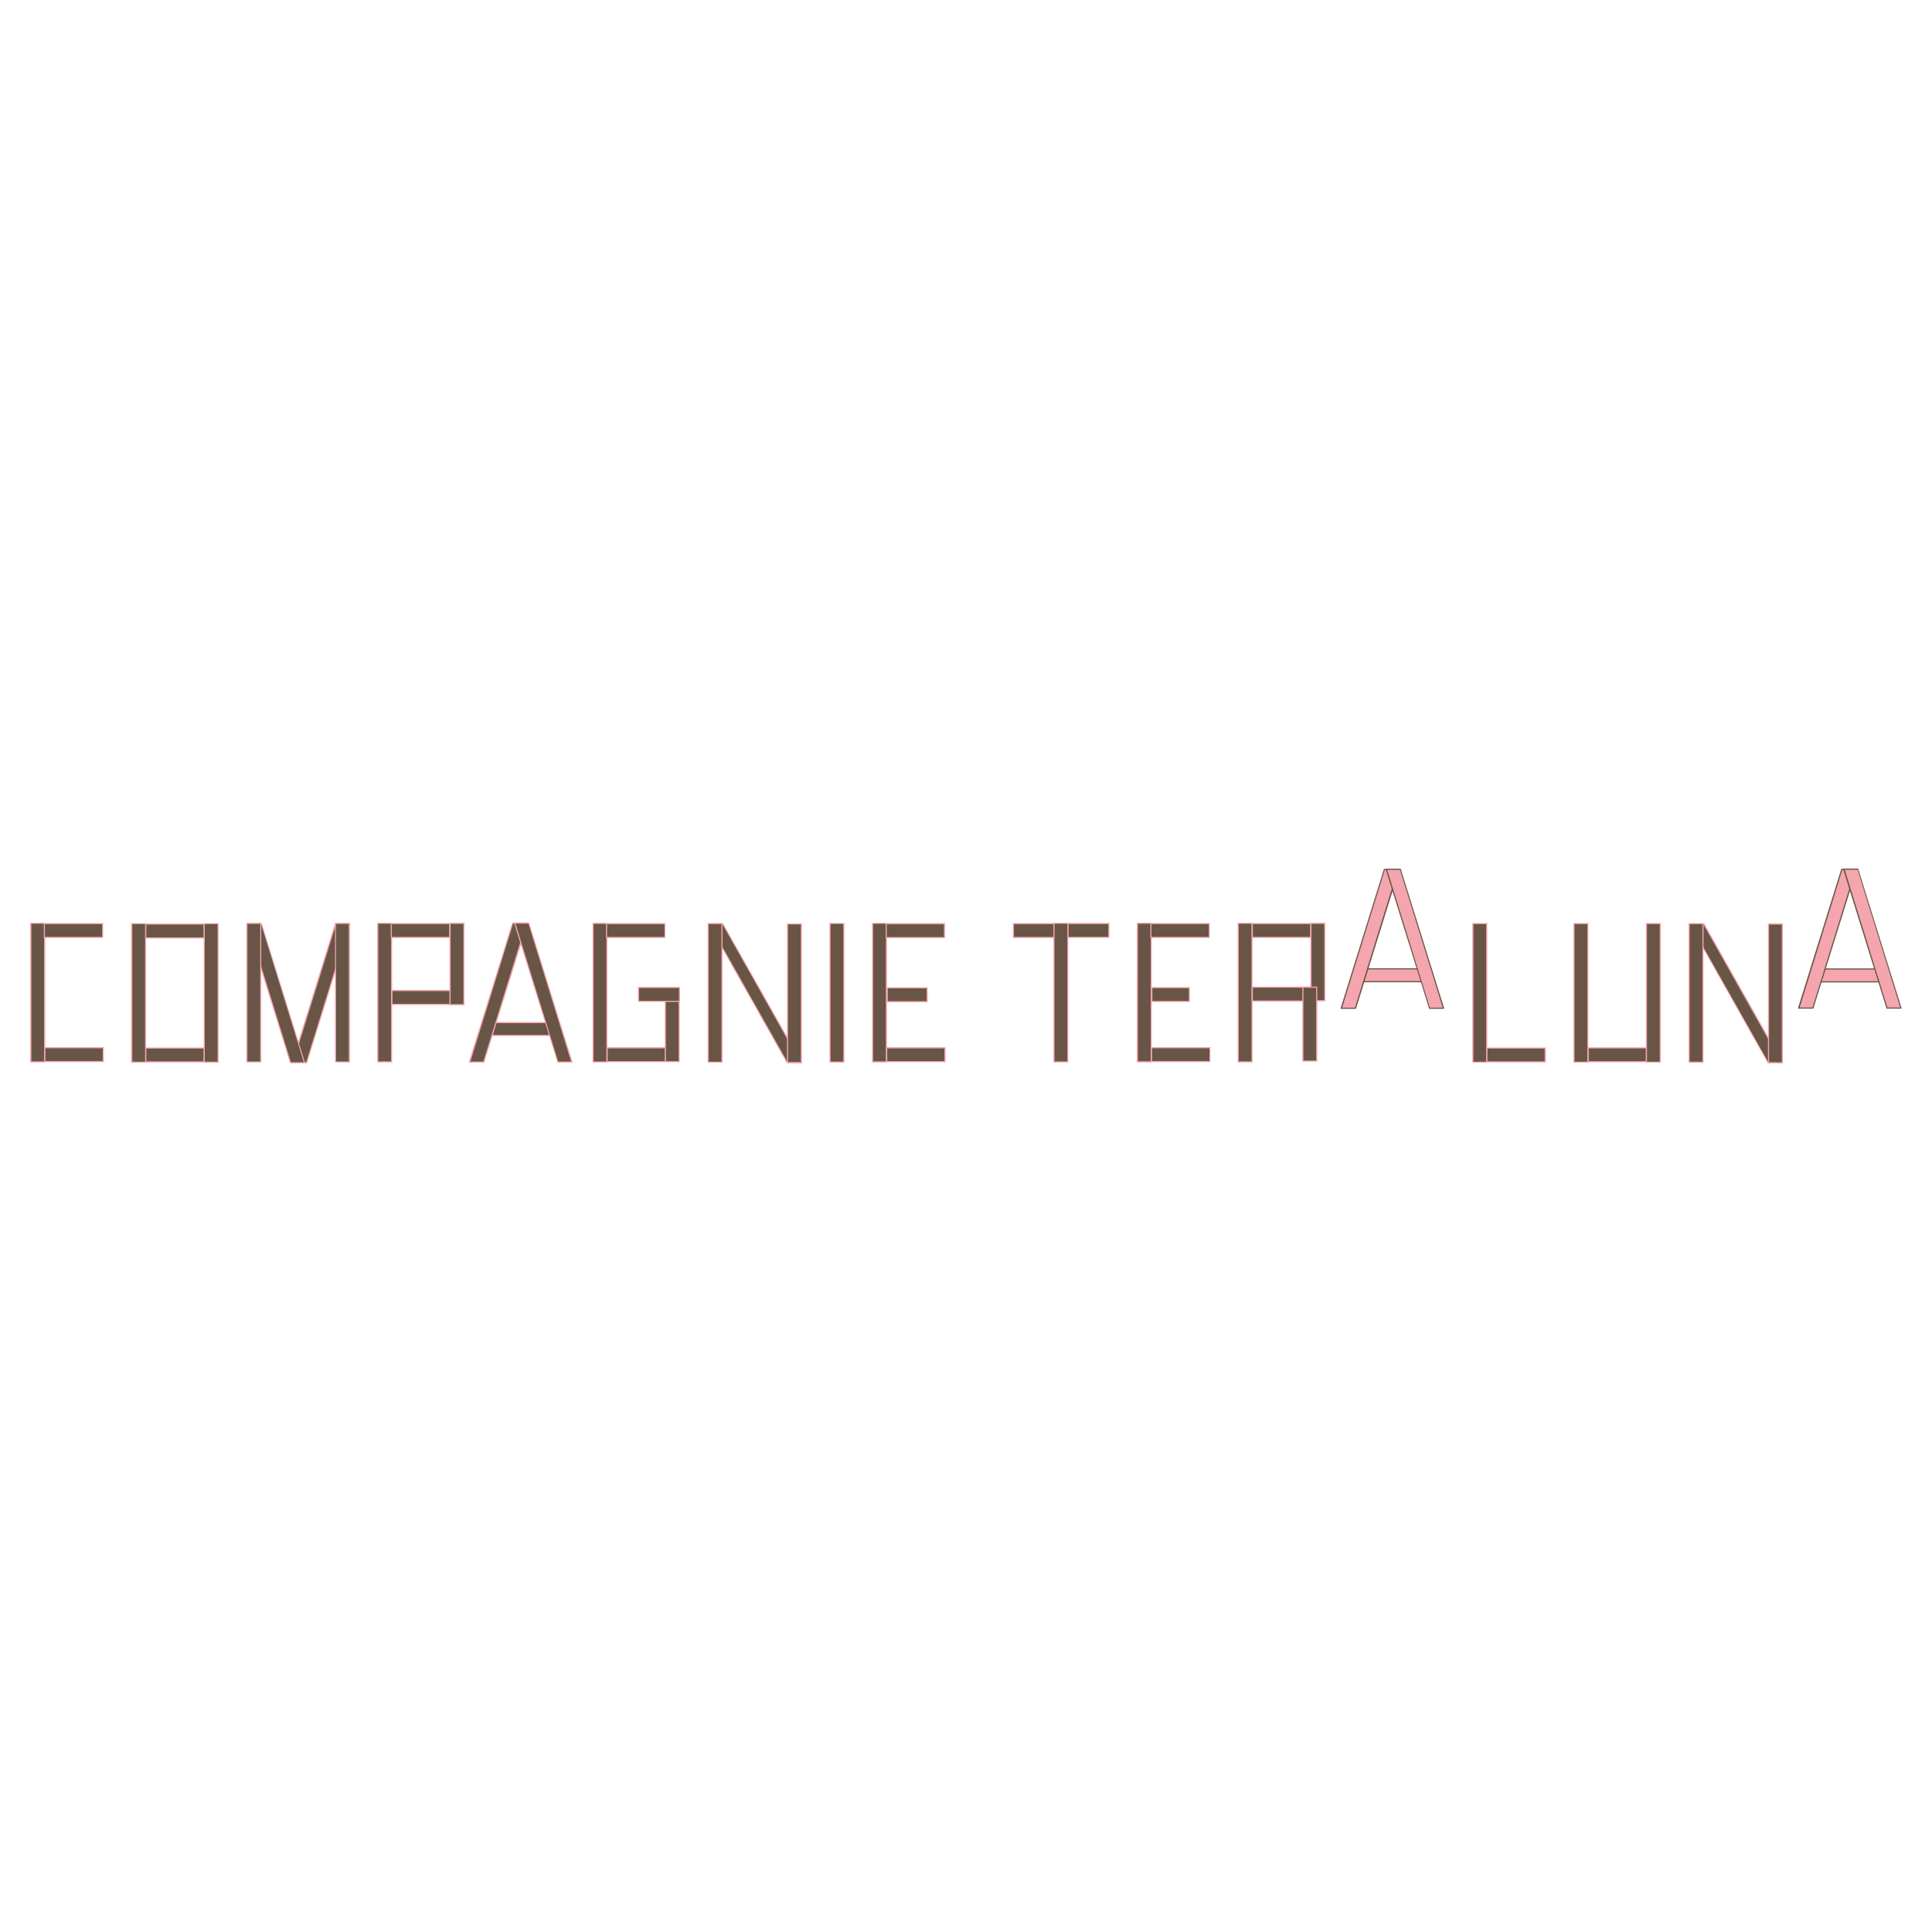 <?xml version="1.0" encoding="UTF-8"?>
<svg id="Calque_1" data-name="Calque 1" xmlns="http://www.w3.org/2000/svg" viewBox="0 0 120 120">
  <defs>
    <style>
      .cls-1 {
        fill: #685546;
      }

      .cls-2 {
        fill: #f4a5ad;
      }
    </style>
  </defs>
  <g>
    <g>
      <rect class="cls-2" x="84.12" y="60.17" width="4.53" height=".8"/>
      <path class="cls-1" d="M88.68,61.01h-4.6v-.87h4.6v.87ZM84.15,60.94h4.46v-.73h-4.46v.73h0Z"/>
    </g>
    <g>
      <g>
        <polygon class="cls-2" points="84.19 62.62 83.32 62.62 85.99 53.99 86.86 53.99 84.19 62.62"/>
        <path class="cls-1" d="M84.22,62.66h-.95v-.04s2.69-8.65,2.69-8.65h.95v.04s-2.69,8.65-2.69,8.65ZM83.36,62.59h.8l2.65-8.56h-.8l-2.65,8.56Z"/>
      </g>
      <g>
        <polygon class="cls-2" points="88.79 62.62 89.66 62.62 86.99 53.99 86.12 53.99 88.79 62.62"/>
        <path class="cls-1" d="M89.71,62.66h-.95v-.03s-2.7-8.67-2.7-8.67h.95v.03s2.7,8.67,2.7,8.67ZM88.81,62.59h.8l-2.65-8.56h-.8l2.65,8.56Z"/>
      </g>
    </g>
  </g>
  <g>
    <g>
      <rect class="cls-2" x="112.53" y="60.19" width="4.53" height=".8"/>
      <path class="cls-1" d="M117.09,61.02h-4.6v-.87h4.6v.87ZM112.56,60.95h4.46v-.73h-4.46v.73Z"/>
    </g>
    <g>
      <g>
        <polygon class="cls-2" points="112.61 62.61 111.73 62.61 114.4 53.99 115.28 53.99 112.61 62.61"/>
        <path class="cls-1" d="M112.63,62.65h-.95v-.04s2.69-8.65,2.69-8.65h.95v.04s-2.69,8.65-2.69,8.65ZM111.78,62.58h.8l2.65-8.56h-.8l-2.65,8.56Z"/>
      </g>
      <g>
        <polygon class="cls-2" points="117.2 62.61 118.07 62.61 115.4 53.99 114.53 53.99 117.2 62.61"/>
        <path class="cls-1" d="M118.12,62.65h-.95v-.03s-2.7-8.67-2.7-8.67h.95v.03s2.7,8.67,2.7,8.67ZM117.23,62.58h.8l-2.65-8.56h-.8l2.65,8.56Z"/>
      </g>
    </g>
  </g>
  <g>
    <g>
      <g>
        <rect class="cls-1" x="97.77" y="57.36" width=".86" height="8.61"/>
        <path class="cls-2" d="M98.66,66h-.93v-8.67h.93v8.67ZM97.8,65.94h.79v-8.54h-.79v8.54Z"/>
      </g>
      <g>
        <rect class="cls-1" x="98.65" y="65.09" width="3.62" height=".86"/>
        <path class="cls-2" d="M102.3,65.98h-3.69v-.93h3.69v.93ZM98.68,65.91h3.55v-.79h-3.55v.79Z"/>
      </g>
      <g>
        <rect class="cls-1" x="102.27" y="57.36" width=".86" height="8.61"/>
        <path class="cls-2" d="M103.16,66h-.93v-8.67h.93v8.67ZM102.3,65.94h.79v-8.54h-.79v8.54Z"/>
      </g>
    </g>
    <g>
      <g>
        <rect class="cls-1" x="91.48" y="57.36" width=".86" height="8.6"/>
        <path class="cls-2" d="M92.38,66h-.93v-8.67h.93v8.67ZM91.52,65.94h.79v-8.54h-.79v8.54Z"/>
      </g>
      <g>
        <rect class="cls-1" x="92.36" y="65.09" width="3.62" height=".86"/>
        <path class="cls-2" d="M96.02,65.99h-3.69v-.93h3.69v.93ZM92.39,65.92h3.55v-.79h-3.55v.79Z"/>
      </g>
    </g>
    <g>
      <g>
        <rect class="cls-1" x="29.97" y="63.51" width="4.53" height=".8"/>
        <path class="cls-2" d="M34.54,64.35h-4.6v-.87h4.6v.87ZM30.01,64.28h4.46v-.73h-4.46v.73Z"/>
      </g>
      <g>
        <g>
          <polygon class="cls-1" points="30.05 65.96 29.17 65.96 31.85 57.33 32.72 57.33 30.05 65.96"/>
          <path class="cls-2" d="M30.07,66h-.95v-.04s2.7-8.66,2.7-8.66h.95v.04s-2.69,8.66-2.69,8.66h0ZM29.22,65.93h.8l2.65-8.56h-.8l-2.65,8.56Z"/>
        </g>
        <g>
          <polygon class="cls-1" points="34.64 65.96 35.52 65.96 32.85 57.33 31.97 57.33 34.64 65.96"/>
          <path class="cls-2" d="M35.57,66h-.95v-.03s-2.7-8.67-2.7-8.67h.95v.03s2.7,8.67,2.7,8.67ZM34.67,65.93h.8l-2.65-8.56h-.8l2.65,8.56Z"/>
        </g>
      </g>
    </g>
    <g>
      <g>
        <rect class="cls-1" x="1.91" y="57.35" width=".86" height="8.6"/>
        <path class="cls-2" d="M2.81,65.99h-.93v-8.67h.93v8.67ZM1.95,65.92h.79v-8.54h-.79v8.54Z"/>
      </g>
      <g>
        <rect class="cls-1" x="2.75" y="57.36" width="3.62" height=".86"/>
        <path class="cls-2" d="M6.41,58.26h-3.69v-.93h3.69s0,.93,0,.93ZM2.79,58.19h3.56v-.79h-3.56v.79Z"/>
      </g>
      <g>
        <rect class="cls-1" x="2.79" y="65.08" width="3.62" height=".86"/>
        <path class="cls-2" d="M6.45,65.97h-3.69v-.93h3.69v.93ZM2.82,65.9h3.56v-.79h-3.56v.79Z"/>
      </g>
    </g>
    <g>
      <g>
        <rect class="cls-1" x="54.2" y="57.36" width=".86" height="8.6"/>
        <path class="cls-2" d="M55.09,65.99h-.93v-8.67h.93v8.67ZM54.23,65.92h.79v-8.54h-.79v8.54Z"/>
      </g>
      <g>
        <rect class="cls-1" x="55.04" y="57.37" width="3.62" height=".86"/>
        <path class="cls-2" d="M58.7,58.26h-3.69v-.93h3.69v.93ZM55.08,58.2h3.55v-.79h-3.55v.79Z"/>
      </g>
      <g>
        <rect class="cls-1" x="55.11" y="61.35" width="2.48" height=".86"/>
        <path class="cls-2" d="M57.63,62.25h-2.55v-.93h2.55v.93ZM55.14,62.18h2.41v-.79h-2.41v.79Z"/>
      </g>
      <g>
        <rect class="cls-1" x="55.08" y="65.08" width="3.62" height=".86"/>
        <path class="cls-2" d="M58.73,65.97h-3.69v-.93h3.69v.93ZM55.11,65.91h3.55v-.79h-3.55v.79Z"/>
      </g>
    </g>
    <g>
      <rect class="cls-1" x="51.55" y="57.36" width=".86" height="8.6"/>
      <path class="cls-2" d="M52.45,66h-.93v-8.67h.93v8.67ZM51.59,65.93h.79v-8.54h-.79v8.54Z"/>
    </g>
    <g>
      <g>
        <rect class="cls-1" x="8.18" y="57.36" width=".86" height="8.6"/>
        <path class="cls-2" d="M9.07,66.01h-.93v-8.67h.93v8.67ZM8.22,65.94h.79v-8.54h-.79s0,8.54,0,8.54Z"/>
      </g>
      <g>
        <rect class="cls-1" x="9.06" y="57.4" width="3.62" height=".86"/>
        <path class="cls-2" d="M12.72,58.29h-3.69v-.93h3.69v.93ZM9.09,58.22h3.56v-.79h-3.56v.79Z"/>
      </g>
      <g>
        <rect class="cls-1" x="9.06" y="65.09" width="3.62" height=".86"/>
        <path class="cls-2" d="M12.72,65.99h-3.69v-.93h3.69v.93ZM9.09,65.92h3.56v-.79h-3.56v.79Z"/>
      </g>
      <g>
        <rect class="cls-1" x="12.68" y="57.36" width=".86" height="8.6"/>
        <path class="cls-2" d="M13.58,66.01h-.93v-8.67h.93v8.67ZM12.72,65.94h.79v-8.54h-.79s0,8.54,0,8.54Z"/>
      </g>
    </g>
    <g>
      <rect class="cls-1" x="36.83" y="57.35" width=".86" height="8.6"/>
      <path class="cls-2" d="M37.73,65.99h-.93v-8.67h.93v8.67ZM36.87,65.93h.79v-8.54h-.79v8.54Z"/>
    </g>
    <g>
      <rect class="cls-1" x="37.68" y="57.37" width="3.62" height=".86"/>
      <path class="cls-2" d="M41.33,58.26h-3.69v-.93h3.69v.93ZM37.71,58.19h3.56v-.79h-3.56s0,.79,0,.79Z"/>
    </g>
    <g>
      <rect class="cls-1" x="39.66" y="61.33" width="2.54" height=".86"/>
      <path class="cls-2" d="M42.24,62.23h-2.61v-.93h2.61v.93ZM39.69,62.16h2.48v-.79h-2.48v.79Z"/>
    </g>
    <g>
      <rect class="cls-1" x="37.71" y="65.08" width="3.62" height=".86"/>
      <path class="cls-2" d="M41.37,65.97h-3.69v-.93h3.69v.93ZM37.75,65.91h3.55v-.79h-3.55v.79Z"/>
    </g>
    <g>
      <rect class="cls-1" x="41.33" y="62.19" width=".86" height="3.75"/>
      <path class="cls-2" d="M42.22,65.97h-.93v-3.81h.93v3.81ZM41.36,65.91h.79v-3.68h-.79v3.68Z"/>
    </g>
    <g>
      <g>
        <rect class="cls-1" x="23.46" y="57.35" width=".86" height="8.6"/>
        <path class="cls-2" d="M24.36,65.99h-.93v-8.67h.93v8.67ZM23.5,65.92h.79v-8.54h-.79v8.54Z"/>
      </g>
      <g>
        <rect class="cls-1" x="24.31" y="57.36" width="3.62" height=".86"/>
        <path class="cls-2" d="M27.96,58.26h-3.69v-.93h3.69v.93ZM24.34,58.19h3.56v-.79h-3.56v.79Z"/>
      </g>
      <g>
        <rect class="cls-1" x="24.34" y="61.52" width="3.62" height=".86"/>
        <path class="cls-2" d="M28,62.42h-3.69v-.93h3.69v.93ZM24.38,62.35h3.55v-.79h-3.55v.79Z"/>
      </g>
      <g>
        <rect class="cls-1" x="27.95" y="57.34" width=".86" height="5.05"/>
        <path class="cls-2" d="M28.85,62.44h-.93v-5.12h.93v5.12ZM27.99,62.37h.79v-4.98h-.79v4.98Z"/>
      </g>
    </g>
    <g>
      <g>
        <g>
          <polygon class="cls-1" points="20.84 57.38 21.71 57.38 19.04 66 18.17 66 20.84 57.38"/>
          <path class="cls-2" d="M19.07,66.04h-.95v-.04s2.69-8.65,2.69-8.65h.95v.04s-2.69,8.65-2.69,8.65ZM18.22,65.97h.8l2.65-8.56h-.8l-2.65,8.56Z"/>
        </g>
        <g>
          <polygon class="cls-1" points="16.25 57.38 15.37 57.38 18.04 66 18.91 66 16.25 57.38"/>
          <path class="cls-2" d="M18.96,66.04h-.95v-.03s-2.7-8.67-2.7-8.67h.95v.03s2.7,8.67,2.7,8.67ZM18.07,65.97h.8l-2.65-8.56h-.8l2.65,8.56Z"/>
        </g>
      </g>
      <g>
        <rect class="cls-1" x="15.33" y="57.35" width=".86" height="8.6"/>
        <path class="cls-2" d="M16.23,65.99h-.93v-8.67h.93v8.67ZM15.37,65.93h.79v-8.54h-.79v8.54Z"/>
      </g>
      <g>
        <rect class="cls-1" x="20.84" y="57.35" width=".86" height="8.6"/>
        <path class="cls-2" d="M21.74,65.99h-.93v-8.67h.93v8.67ZM20.87,65.93h.79v-8.54h-.79v8.54Z"/>
      </g>
    </g>
    <g>
      <g>
        <rect class="cls-1" x="62.94" y="57.37" width="2.54" height=".86"/>
        <path class="cls-2" d="M65.52,58.26h-2.61v-.93h2.61v.93ZM62.98,58.19h2.48v-.79h-2.48v.79Z"/>
      </g>
      <g>
        <rect class="cls-1" x="66.33" y="57.36" width="2.55" height=".86"/>
        <path class="cls-2" d="M68.91,58.25h-2.61v-.93h2.61v.93ZM66.36,58.19h2.48v-.79h-2.48v.79Z"/>
      </g>
      <g>
        <rect class="cls-1" x="65.46" y="57.35" width=".86" height="8.61"/>
        <path class="cls-2" d="M66.36,65.99h-.93v-8.67h.93v8.67ZM65.5,65.92h.79v-8.54h-.79v8.54Z"/>
      </g>
    </g>
    <g>
      <g>
        <rect class="cls-1" x="70.64" y="57.34" width=".86" height="8.6"/>
        <path class="cls-2" d="M71.54,65.99h-.93v-8.67h.93v8.67ZM70.68,65.92h.79v-8.54h-.79v8.54Z"/>
      </g>
      <g>
        <rect class="cls-1" x="71.49" y="57.36" width="3.62" height=".86"/>
        <path class="cls-2" d="M75.14,58.26h-3.69v-.93h3.69v.93ZM71.52,58.19h3.56v-.79h-3.56v.79Z"/>
      </g>
      <g>
        <rect class="cls-1" x="71.54" y="61.34" width="2.33" height=".86"/>
        <path class="cls-2" d="M73.91,62.24h-2.4v-.93h2.4v.93ZM71.58,62.17h2.26v-.79h-2.26v.79Z"/>
      </g>
      <g>
        <rect class="cls-1" x="71.52" y="65.07" width="3.62" height=".86"/>
        <path class="cls-2" d="M75.18,65.97h-3.69v-.93h3.69v.93ZM71.56,65.9h3.56v-.79h-3.56v.79Z"/>
      </g>
    </g>
    <g>
      <g>
        <polygon class="cls-1" points="105.83 57.39 104.96 57.39 109.83 66.02 110.7 66.02 105.83 57.39"/>
        <path class="cls-2" d="M110.76,66.05h-.95l-4.91-8.7h.95l4.91,8.7ZM109.85,65.99h.79l-4.83-8.56h-.8l4.83,8.56h0Z"/>
      </g>
      <g>
        <rect class="cls-1" x="104.92" y="57.36" width=".86" height="8.6"/>
        <path class="cls-2" d="M105.81,66.01h-.93v-8.67h.93v8.67ZM104.95,65.94h.79v-8.54h-.79v8.54Z"/>
      </g>
      <g>
        <rect class="cls-1" x="109.84" y="57.39" width=".86" height="8.61"/>
        <path class="cls-2" d="M110.74,66.03h-.93v-8.68h.93v8.68ZM109.88,65.97h.79v-8.54h-.79s0,8.54,0,8.54Z"/>
      </g>
    </g>
    <g>
      <g>
        <polygon class="cls-1" points="44.9 57.39 44.03 57.39 48.89 66.02 49.77 66.02 44.9 57.39"/>
        <path class="cls-2" d="M49.83,66.05h-.95v-.02s-4.91-8.68-4.91-8.68h.95v.02s4.91,8.68,4.91,8.68ZM48.92,65.98h.79l-4.83-8.56h-.79l4.83,8.56Z"/>
      </g>
      <g>
        <rect class="cls-1" x="43.98" y="57.36" width=".86" height="8.6"/>
        <path class="cls-2" d="M44.88,66h-.93v-8.67h.93v8.67ZM44.02,65.94h.79v-8.54h-.79v8.54Z"/>
      </g>
      <g>
        <rect class="cls-1" x="48.91" y="57.39" width=".86" height="8.6"/>
        <path class="cls-2" d="M49.81,66.03h-.93v-8.67h.93v8.67ZM48.95,65.96h.79v-8.54h-.79v8.54Z"/>
      </g>
    </g>
    <g>
      <g>
        <rect class="cls-1" x="76.91" y="57.35" width=".86" height="8.6"/>
        <path class="cls-2" d="M77.8,65.99h-.93v-8.67h.93v8.67ZM76.94,65.92h.79v-8.54h-.79v8.54Z"/>
      </g>
      <g>
        <rect class="cls-1" x="77.78" y="57.36" width="3.62" height=".86"/>
        <path class="cls-2" d="M81.44,58.26h-3.69v-.93h3.69v.93ZM77.82,58.19h3.56v-.79h-3.56v.79Z"/>
      </g>
      <g>
        <rect class="cls-1" x="77.78" y="61.31" width="3.62" height=".86"/>
        <path class="cls-2" d="M81.44,62.21h-3.69v-.93h3.69v.93ZM77.82,62.14h3.56v-.79h-3.56v.79Z"/>
      </g>
      <g>
        <rect class="cls-1" x="81.43" y="57.34" width=".86" height="4.81"/>
        <path class="cls-2" d="M82.32,62.19h-.93v-4.88h.93v4.88ZM81.46,62.13h.79v-4.74h-.79v4.74Z"/>
      </g>
      <g>
        <rect class="cls-1" x="80.93" y="61.31" width=".86" height="4.59"/>
        <path class="cls-2" d="M81.82,65.94h-.93v-4.66h.93v4.66ZM80.96,65.87h.79v-4.52h-.79v4.52Z"/>
      </g>
    </g>
  </g>
</svg>
